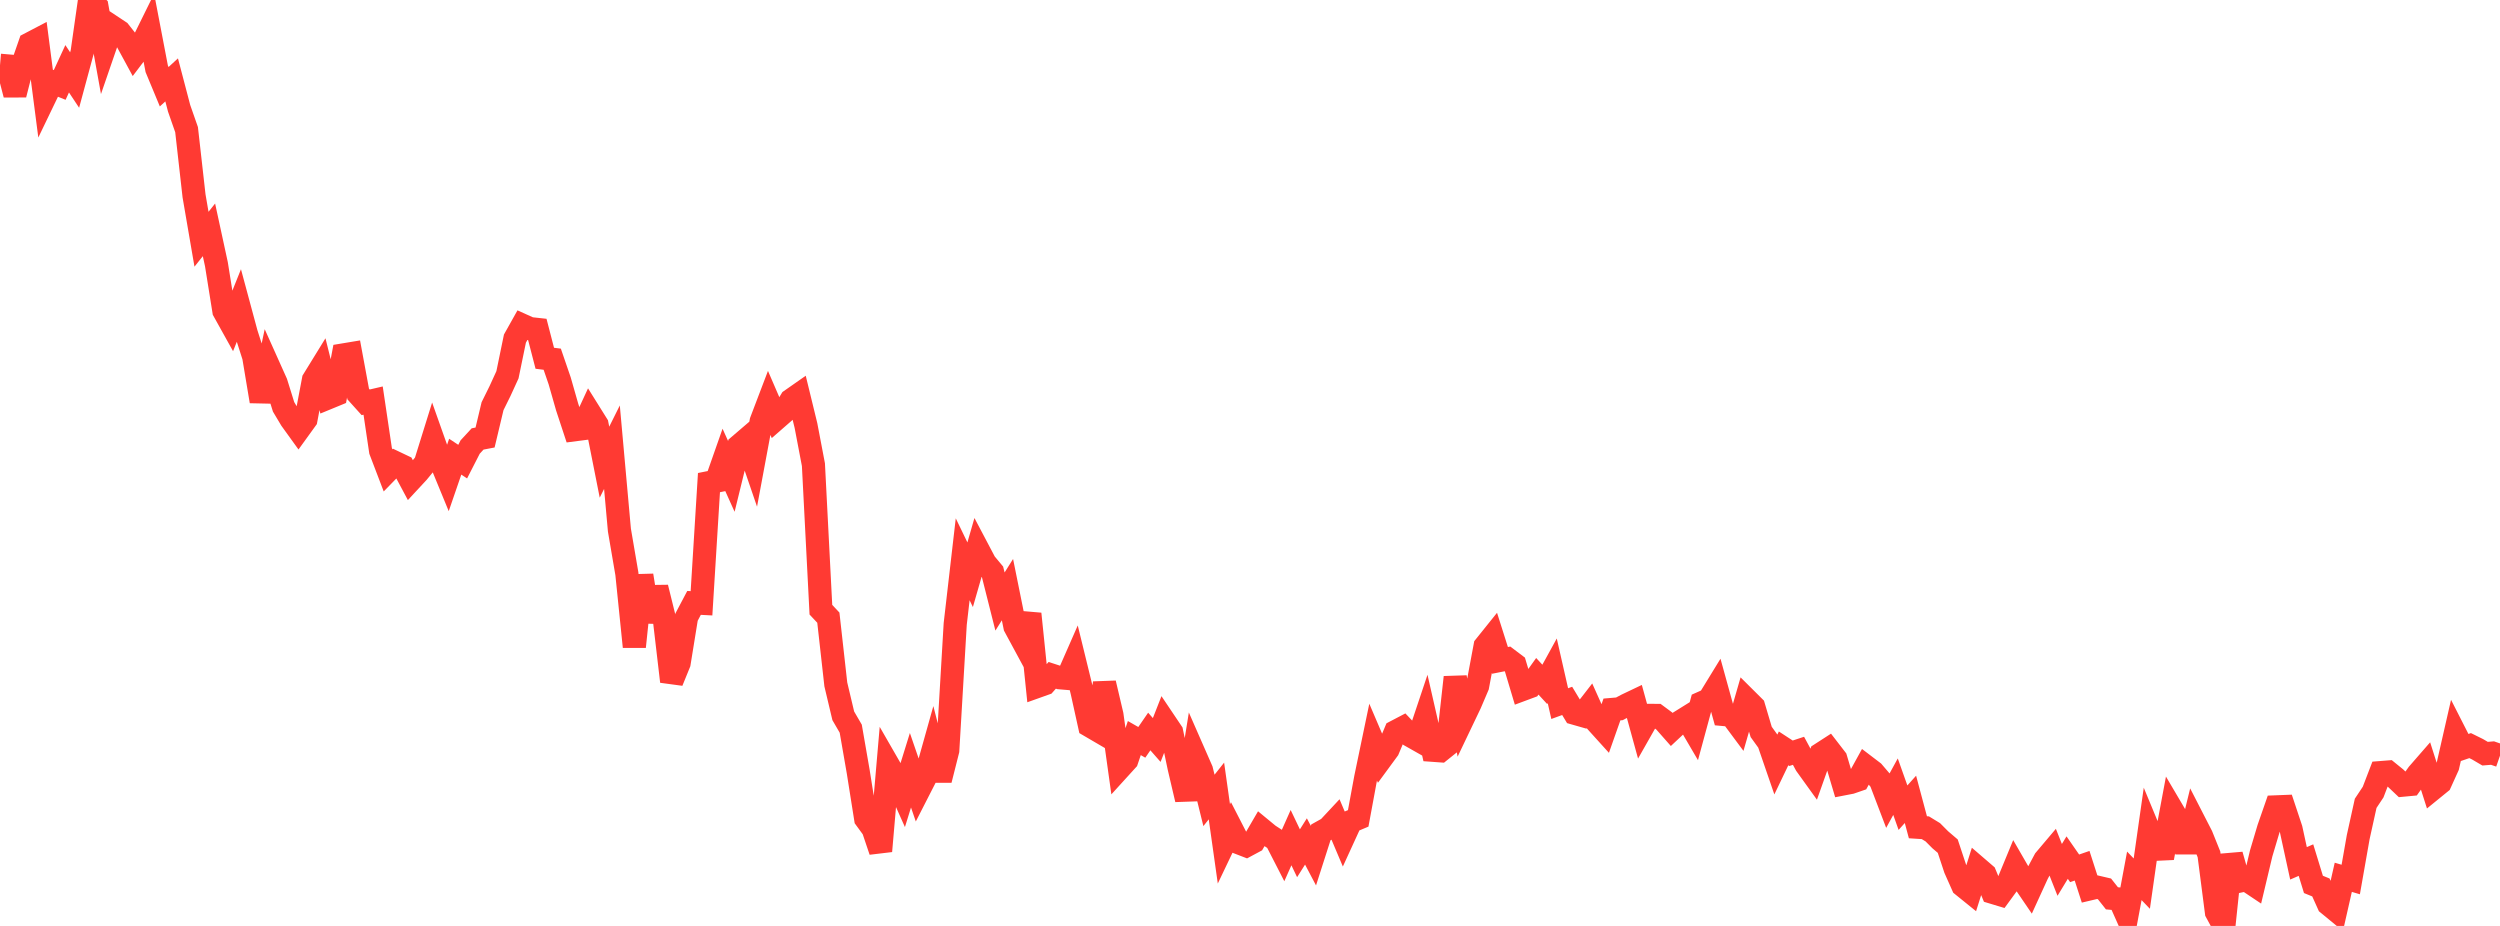 <?xml version="1.0" standalone="no"?>
<!DOCTYPE svg PUBLIC "-//W3C//DTD SVG 1.1//EN" "http://www.w3.org/Graphics/SVG/1.1/DTD/svg11.dtd">

<svg width="135" height="50" viewBox="0 0 135 50" preserveAspectRatio="none" 
  xmlns="http://www.w3.org/2000/svg"
  xmlns:xlink="http://www.w3.org/1999/xlink">


<polyline points="0.0, 3.524 0.403, 3.559 0.806, 5.11 1.209, 3.524 1.612, 2.365 2.015, 2.154 2.418, 5.261 2.821, 4.424 3.224, 4.587 3.627, 3.714 4.03, 4.322 4.433, 2.832 4.836, 0.0 5.239, 0.377 5.642, 2.609 6.045, 1.438 6.448, 1.705 6.851, 2.215 7.254, 2.957 7.657, 2.425 8.06, 1.608 8.463, 3.714 8.866, 4.684 9.269, 4.314 9.672, 5.848 10.075, 7.001 10.478, 10.575 10.881, 12.919 11.284, 12.412 11.687, 14.272 12.09, 16.79 12.493, 17.514 12.896, 16.508 13.299, 18.002 13.701, 19.259 14.104, 21.671 14.507, 19.777 14.91, 20.675 15.313, 21.97 15.716, 22.646 16.119, 23.205 16.522, 22.647 16.925, 20.516 17.328, 19.861 17.731, 21.478 18.134, 21.312 18.537, 19.167 18.94, 19.1 19.343, 21.278 19.746, 21.725 20.149, 21.631 20.552, 24.346 20.955, 25.402 21.358, 24.988 21.761, 25.18 22.164, 25.936 22.567, 25.502 22.97, 25.01 23.373, 23.716 23.776, 24.854 24.179, 25.833 24.582, 24.661 24.985, 24.928 25.388, 24.14 25.791, 23.703 26.194, 23.626 26.597, 21.935 27.0, 21.119 27.403, 20.238 27.806, 18.284 28.209, 17.564 28.612, 17.745 29.015, 17.789 29.418, 19.346 29.821, 19.397 30.224, 20.571 30.627, 21.983 31.03, 23.206 31.433, 23.154 31.836, 22.282 32.239, 22.927 32.642, 24.957 33.045, 24.148 33.448, 28.623 33.851, 30.982 34.254, 34.924 34.657, 31.074 35.06, 33.565 35.463, 31.726 35.866, 33.358 36.269, 36.798 36.672, 35.808 37.075, 33.32 37.478, 32.557 37.881, 32.578 38.284, 26.061 38.687, 25.98 39.09, 24.832 39.493, 25.726 39.896, 24.08 40.299, 23.735 40.701, 24.909 41.104, 22.748 41.507, 21.689 41.91, 22.622 42.313, 22.27 42.716, 21.608 43.119, 21.326 43.522, 22.98 43.925, 25.093 44.328, 32.924 44.731, 33.354 45.134, 36.958 45.537, 38.655 45.94, 39.348 46.343, 41.665 46.746, 44.208 47.149, 44.76 47.552, 45.958 47.955, 41.288 48.358, 41.989 48.761, 42.892 49.164, 41.593 49.567, 42.766 49.97, 41.978 50.373, 40.542 50.776, 42.118 51.179, 40.522 51.582, 33.691 51.985, 30.201 52.388, 31.036 52.791, 29.636 53.194, 30.4 53.597, 30.884 54.0, 32.482 54.403, 31.841 54.806, 33.834 55.209, 34.58 55.612, 33.148 56.015, 37.066 56.418, 36.922 56.821, 36.467 57.224, 36.598 57.627, 36.632 58.03, 35.714 58.433, 37.361 58.836, 39.186 59.239, 39.422 59.642, 36.892 60.045, 38.607 60.448, 41.489 60.851, 41.046 61.254, 39.856 61.657, 40.087 62.06, 39.501 62.463, 39.96 62.866, 38.931 63.269, 39.531 63.672, 41.45 64.075, 43.171 64.478, 40.668 64.881, 41.587 65.284, 43.222 65.687, 42.713 66.09, 45.57 66.493, 44.726 66.896, 45.511 67.299, 45.667 67.701, 45.451 68.104, 44.759 68.507, 45.091 68.91, 45.353 69.313, 46.139 69.716, 45.233 70.119, 46.077 70.522, 45.438 70.925, 46.204 71.328, 44.947 71.731, 44.722 72.134, 44.29 72.537, 45.242 72.94, 44.362 73.343, 44.192 73.746, 42.011 74.149, 40.075 74.552, 41.018 74.955, 40.469 75.358, 39.508 75.761, 39.297 76.164, 39.724 76.567, 39.952 76.97, 38.748 77.373, 40.515 77.776, 40.544 78.179, 40.22 78.582, 36.574 78.985, 38.836 79.388, 37.992 79.791, 37.048 80.194, 34.893 80.597, 34.391 81.0, 35.661 81.403, 35.581 81.806, 35.886 82.209, 37.234 82.612, 37.084 83.015, 36.52 83.418, 36.956 83.821, 36.222 84.224, 37.995 84.627, 37.848 85.03, 38.516 85.433, 38.631 85.836, 38.112 86.239, 39.01 86.642, 39.455 87.045, 38.311 87.448, 38.277 87.851, 38.064 88.254, 37.872 88.657, 39.34 89.06, 38.63 89.463, 38.633 89.866, 38.931 90.269, 39.388 90.672, 39.011 91.075, 38.76 91.478, 39.448 91.881, 37.961 92.284, 37.782 92.687, 37.125 93.09, 38.584 93.493, 38.621 93.896, 39.163 94.299, 37.766 94.701, 38.166 95.104, 39.524 95.507, 40.083 95.91, 41.254 96.313, 40.413 96.716, 40.676 97.119, 40.543 97.522, 41.29 97.925, 41.85 98.328, 40.714 98.731, 40.454 99.134, 40.976 99.537, 42.33 99.94, 42.252 100.343, 42.113 100.746, 41.381 101.149, 41.688 101.552, 42.16 101.955, 43.217 102.358, 42.48 102.761, 43.615 103.164, 43.165 103.567, 44.672 103.97, 44.698 104.373, 44.944 104.776, 45.349 105.179, 45.693 105.582, 46.91 105.985, 47.817 106.388, 48.143 106.791, 46.869 107.194, 47.216 107.597, 48.184 108.0, 48.306 108.403, 47.754 108.806, 46.778 109.209, 47.476 109.612, 48.068 110.015, 47.187 110.418, 46.434 110.821, 45.957 111.224, 46.974 111.627, 46.31 112.03, 46.89 112.433, 46.75 112.836, 48 113.239, 47.905 113.642, 47.999 114.045, 48.509 114.448, 48.547 114.851, 49.453 115.254, 47.296 115.657, 47.716 116.06, 44.885 116.463, 45.858 116.866, 45.839 117.269, 43.688 117.672, 44.372 118.075, 45.992 118.478, 44.348 118.881, 45.133 119.284, 46.135 119.687, 49.257 120.09, 50.0 120.493, 46.164 120.896, 47.588 121.299, 47.505 121.701, 47.774 122.104, 46.082 122.507, 44.729 122.91, 43.571 123.313, 43.555 123.716, 44.767 124.119, 46.62 124.522, 46.445 124.925, 47.758 125.328, 47.922 125.731, 48.818 126.134, 49.149 126.537, 47.374 126.94, 47.493 127.343, 45.206 127.746, 43.379 128.149, 42.772 128.552, 41.721 128.955, 41.689 129.358, 42.016 129.761, 42.398 130.164, 42.36 130.567, 41.795 130.97, 41.332 131.373, 42.594 131.776, 42.266 132.179, 41.378 132.582, 39.61 132.985, 40.401 133.388, 40.263 133.791, 40.462 134.194, 40.699 134.597, 40.666 135.0, 40.806" fill="none" stroke="#ff3a33" stroke-width="1.25"/>

</svg>